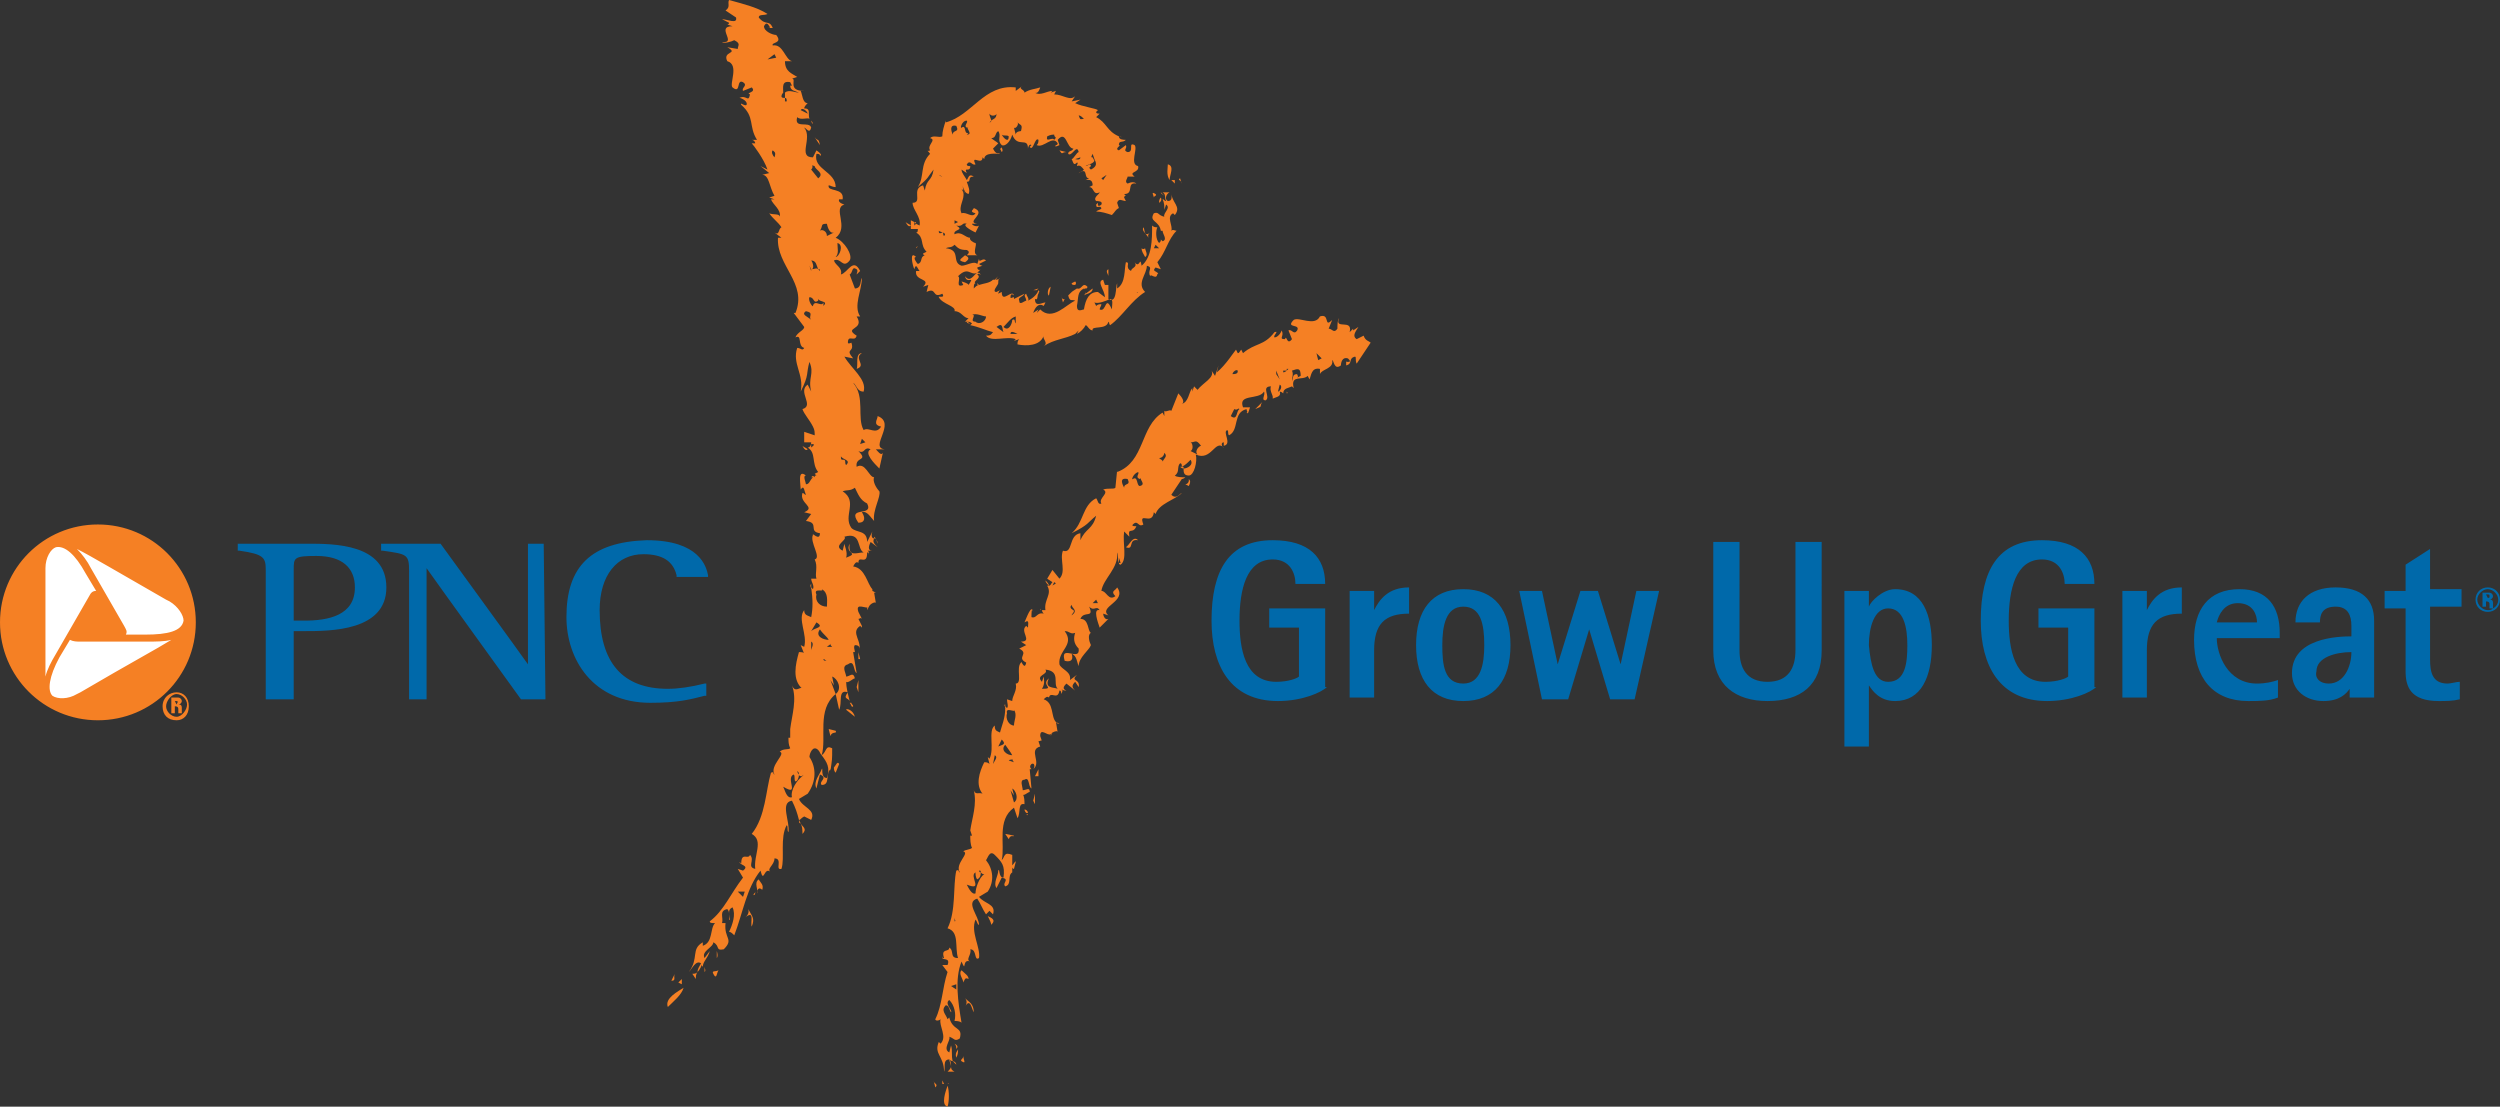 <?xml version="1.0" encoding="utf-8"?>
<!-- Generator: Adobe Illustrator 21.1.0, SVG Export Plug-In . SVG Version: 6.00 Build 0)  -->
<svg version="1.1" id="Grow_Up_Great" xmlns="http://www.w3.org/2000/svg" xmlns:xlink="http://www.w3.org/1999/xlink" x="0px"
	 y="0px" width="143px" height="63.3px" viewBox="0 0 143 63.3" style="enable-background:new 0 0 143 63.3;" xml:space="preserve">
<rect x="0" y="0" width="143" height="63.3" fill="#333333" stroke="none"/>
<style type="text/css">
	.st0{fill:#FFFFFF;}
	.st1{fill:#F58024;}
	.st2{fill:#0069AA;}
</style>
<path class="st0" d="M5.6,30.3c-2.9,0-5.3,2.4-5.3,5.3s2.4,5.3,5.3,5.3s5.3-2.4,5.3-5.3C10.9,32.6,8.5,30.3,5.6,30.3z"/>
<path class="st1" d="M43.2,51c0,0.1-0.1,0.1-0.1,0.2C43.2,51.2,43.2,51.1,43.2,51z M50.1,30.8l0.1,0.3
	C50.2,30.9,50.1,30.9,50.1,30.8z M50,30.7v0.1h0.1L50,30.7z M48.7,40.2C48.7,40.2,48.7,40.1,48.7,40.2
	C48.7,40.1,48.7,40.2,48.7,40.2L48.7,40.2z M48.8,40.4c0-0.1-0.1-0.1-0.1-0.2h-0.1C48.7,40.3,48.7,40.5,48.8,40.4z M47.3,44.5
	c-0.4,0-0.2-0.7-0.3-0.5c-0.1,0.3-0.5,0.7-0.3,1.1l0.2-0.8c0.5,0.2-0.1,0.4,0.1,0.6c0.5,0,0.2-0.6,0.5-0.9v0.1
	c0.1-0.7,0.1-0.6,0.1-1.3c-0.4-0.2-0.3,0.2-0.6,0.4C47.3,43.6,47.5,43.9,47.3,44.5z M49.1,39.6v-0.7L49,39.3L49.1,39.6z M47.7,43.9
	c0,0.1,0,0.2,0.1,0.3l0.2-0.5C47.9,43.5,47.8,43.8,47.7,43.9z M47.8,41.8l-0.4-0.1l0.1,0.4C47.6,41.8,47.9,42,47.8,41.8z M43.3,51.1
	c0-0.2,0.1-0.4,0.3-0.2c0.1-0.3-0.1-0.4-0.2-0.6C43.1,50.5,43.4,50.9,43.3,51.1z M47,43.2L47,43.2L47,43.2L47,43.2z M59.2,46v-0.6
	l-0.1,0.4L59.2,46z M49.6,34.9l0.1-0.2C49.6,34.7,49.6,34.8,49.6,34.9z M50,27.3L50,27.3C50,27.2,50,27.2,50,27.3z M58.5,16.7h-0.2
	H58.5L58.5,16.7z M59.3,16.6l0.1-0.1l-0.3,0.1H59.3z M57.6,16.7C57.6,16.6,57.6,16.6,57.6,16.7L57.6,16.7z M46.6,32.1L46.6,32.1
	h-0.2C46.5,32.1,46.6,32.1,46.6,32.1z M60.8,17.3l0.1-0.2c-0.2,0.1-0.2-0.3-0.2-0.2L60.8,17.3z M60.1,16.4c-0.2,0.1-0.2,0.5-0.1,0.5
	L60.1,16.4z M45.1,42.2L45.1,42.2c0-0.1,0-0.2,0-0.3V42.2z M46.4,33.7L46.4,33.7v-0.3C46.3,33.5,46.4,33.6,46.4,33.7z M39.8,56
	c0-0.1,0-0.3,0.1-0.4c-0.1,0.1-0.2,0.1-0.3,0.1L39.8,56z M45.8,47.1l-0.1-0.2C45.7,47,45.7,47.1,45.8,47.1z M40.1,55.1
	c-0.1,0.2-0.2,0.3-0.2,0.5C40,55.5,40.2,55.2,40.1,55.1z M42.3,49.3C42.3,49.3,42.3,49.2,42.3,49.3C42.3,49.2,42.3,49.3,42.3,49.3z
	 M45.8,47.1c0.1,0.2,0.1,0.4,0.1,0.6C46.2,47.4,45.9,47.3,45.8,47.1z M67.2,10.5v-0.2H67L67.2,10.5z M46.4,6.9c0,0,0,0.1,0.1,0.2
	C46.5,7,46.4,6.9,46.4,6.9z M46.9,8.3c-0.1-0.5-0.1-0.1-0.4-0.6L46.9,8.3z M42.6,52.5c0.6-0.5,0.3,0.3,0.4,0.5c0.2-0.5,0-0.6-0.2-1
	C42.9,52.3,42.6,52.5,42.6,52.5z M38.6,55.7l-0.2,0.4C38.7,56.1,38.5,55.9,38.6,55.7z M65.8,13.3c-0.4,0.3-0.3-0.2-0.4-0.3
	c-0.1,0.2,0.1,0.3,0.3,0.6C65.6,13.4,65.8,13.3,65.8,13.3z M39,56l-0.2,0.2l0.2,0.1V56z M66.6,11.2c0,0-0.1-0.1-0.2-0.2
	C66.4,11.1,66.5,11.1,66.6,11.2z M66.8,9.4c0,0.2-0.1,0.6,0.1,0.9C66.9,10,67.2,9.5,66.8,9.4z M66.1,11.1c-0.3-0.2-0.1,0.1-0.1,0.2
	C66,11.2,66.2,11.2,66.1,11.1z M60.6,8.6c0.2,0.3,0.1,0.1,0.4,0.1L60.6,8.6z M67.6,10.5l-0.1-0.3C67.3,10.3,67.6,10.3,67.6,10.5z
	 M66.4,11.3c-0.1,0.1-0.1,0.2-0.1,0.3C66.3,11.6,66.5,11.5,66.4,11.3z M66.2,15.6v0.1C66.3,15.6,66.2,15.6,66.2,15.6z M65.5,14.2
	c0,0-0.1,0.1-0.2,0c0,0.2,0.1,0.3,0.2,0.5C65.7,14.6,65.5,14.3,65.5,14.2z M40.6,55.2c0.1-0.1,0.2-0.2,0.3-0.3
	C40.8,55,40.7,55.1,40.6,55.2z M5.6,30C2.5,30,0,32.5,0,35.6s2.5,5.6,5.6,5.6s5.6-2.5,5.6-5.6S8.7,30,5.6,30z M2.6,32.5
	c0-0.6,0.3-1.1,0.6-1.2c0.5-0.1,1.1,0.4,1.7,1.5l0.6,1c-0.2,0-0.3,0.1-0.4,0.3l-1.9,3.3c-0.3,0.5-0.5,0.9-0.6,1.3
	C2.6,38.7,2.6,32.5,2.6,32.5z M4.6,39.6l-0.2,0.1C3.9,40,3.3,40,3,39.8c-0.3-0.3-0.2-1.1,0.4-2.2l0.6-1c0.2,0.1,0.4,0.1,0.6,0.1h3.8
	c0.5,0,1,0,1.4-0.1C9,37.1,7.5,37.9,4.6,39.6z M10.5,35.5c-0.1,0.6-0.9,0.8-2.2,0.8H7.2c0.1-0.2,0-0.3-0.1-0.5l-1.9-3.3
	c-0.2-0.4-0.5-0.8-0.8-1.1c0.8,0.4,2.3,1.3,5.1,2.9l0.2,0.1C10.2,34.7,10.5,35.2,10.5,35.5z M38.2,57.6c0.3-0.3,0.8-0.7,0.9-1.1
	C38.8,56.7,38,57.1,38.2,57.6z M40.3,55.6c0.1-0.1,0-0.2,0-0.3V55.6z M41,54.8c0,0,0.1-0.1,0-0.4V54.8z M10.4,40.1
	c0-0.1-0.1-0.2-0.2-0.2H9.8v0.9H10v-0.4c0.2,0,0.2,0.1,0.2,0.2c0,0.1,0,0.1,0,0.2h0.2c0,0,0-0.2,0-0.3c0-0.2-0.1-0.2-0.2-0.2
	C10.3,40.3,10.4,40.2,10.4,40.1z M10.1,40.3L10.1,40.3L10,40.1C10.2,40.1,10.2,40.1,10.1,40.3C10.2,40.3,10.2,40.3,10.1,40.3z
	 M40.8,55.7c0.2,0.4,0.2-0.1,0.3-0.2C40.9,55.6,40.7,55.5,40.8,55.7z M57.2,8.5l0.1,0.2c0.1-0.1,0-0.2,0-0.3
	C57.3,8.4,57.3,8.5,57.2,8.5C57.3,8.6,57.2,8.5,57.2,8.5z M10.1,39.6c-0.4,0-0.8,0.3-0.8,0.8s0.3,0.8,0.8,0.8c0.4,0,0.7-0.3,0.7-0.8
	S10.5,39.6,10.1,39.6z M10.1,41c-0.3,0-0.6-0.3-0.6-0.6s0.3-0.7,0.6-0.7s0.6,0.3,0.6,0.6S10.4,41,10.1,41z M57.7,48
	c0.1-0.3,0.3-0.1,0.3-0.2l-0.5-0.1L57.7,48z M66.3,13.3c0,0,0,0.1,0.1,0.2C66.3,13.4,66.3,13.3,66.3,13.3z M78,19.2l-0.4,0.2
	c-0.3-0.2,0-0.5,0.1-0.7l-0.3,0.2v-0.1L77.2,19c0.2-0.8-0.9-0.1-0.6-0.8c-0.1,0.1-0.1,0.4-0.1,0.6c-0.2,0.3-0.3,0-0.5,0l0.2-0.5
	c-0.5,0.5-0.1-0.4-0.7-0.2c-0.3,0.6-1.2,0-1.5,0.2c-0.5,0.5,0.4,0.2,0.2,0.6c-0.2,0.3-0.3-0.1-0.5,0l0.2,0.5c-0.3,0.4-0.3-0.3-0.4,0
	c-0.4,0,0-0.2-0.2-0.5c0,0.1-0.2,0.4-0.4,0.4c-0.1-0.1,0.3-0.4,0-0.3c-0.6,0.8-1.1,0.6-1.8,1.2L71,20c-0.1,0.1-0.1,0.2-0.2,0.2
	L70.7,20c-0.1,0.1-0.6,0.9-1.1,1.3l0.1-0.4l-0.2,0.6l-0.2-0.3c0.2,0.4-0.5,0.7-0.8,1.1l-0.2-0.2l-0.1,0.3v-0.2
	C68,22.4,68,23,67.6,23.1c0.2-0.1,0-0.4-0.2-0.6l-0.4,1c-0.1-0.1-0.3,0.1-0.4,0v0.3l-0.1-0.2c-1.3,0.8-1,2.8-2.6,3.4v-0.1l-0.1,1
	c-0.1,0.1-0.4,0-0.7,0.1c0.4,0.2-0.3,0.5-0.1,0.8c-0.2,0.1-0.2-0.2-0.3-0.3c-0.8,0.4-0.7,1.4-1.4,2c1-0.5,0.9-0.6,1.4-1
	c-0.2,0.8-0.6,0.7-0.9,1.4v-0.4c-0.7,0.1-0.4,1.2-1,1c-0.2,0.5,0.2,1.2-0.2,1.6l-0.4-0.5l-0.3,0.5l0.3,0.2c-0.1,0.1-0.1,0.2-0.2,0.2
	c0-0.1-0.1-0.2-0.2-0.3c0,0.1,0.1,0.2,0.2,0.3h-0.1c0.3,0.5-0.2,0.8-0.1,1.4h-0.2c0,0.1,0.1,0.2,0.1,0.2c-0.4-0.1-0.4,0.3-0.7,0.2
	c0-0.2,0-0.6,0.1-0.3c-0.1-0.5-0.4,0.4-0.5,0.6c0.3-0.2,0.2,0.1,0.2,0.3c0,0,0,0-0.1-0.1c-0.4,0.3,0.4,0.9-0.3,0.9l0.3,0.2l-0.4,0.2
	c0.6,0.3-0.2,0.5,0.4,0.8c-0.1,0.5-0.3-0.2-0.3,0c-0.3,0.3,0.1,1.2-0.3,1.2c0.1,0.4-0.2,0.7-0.2,1L57.6,40c0,0.2,0.1,0.4,0,0.5
	l-0.1-0.1v-0.1c-0.1,0,0,0.1,0,0.2c0,0.6-0.2,1-0.3,1.4c-0.2-0.1-0.3-0.1-0.3-0.4c-0.4,0.3,0,1.3-0.3,1.9l-0.1-0.1l0.1,0.4
	c-0.1-0.1-0.2-0.1-0.3-0.1c-0.3,0.6-0.5,1.3-0.1,1.8c-0.2-0.1-0.4,0.1-0.5-0.2c0.2,0.8-0.1,1.6-0.2,2.3l0.1,0.3h-0.1
	c0,0.2,0,0.5,0.1,0.7c-0.1,0.1-0.4,0.1-0.5,0.2c0.4,0.1-0.5,0.7-0.2,1.2c-0.1,0,0-0.2-0.2-0.1c-0.2,0.9,0,2.3-0.5,3.3
	c0.7,0.2,0.4,1.1,0.6,1.7c-0.5,0-0.2-0.4-0.5-0.6c0,0.3-0.5,0-0.3,0.6c-0.1,0-0.1,0-0.1-0.1c-0.1,0.3,0.5,0,0.3,0.5h-0.3l0.3,0.4
	c-0.3,0.9-0.3,1.9-0.7,2.7c0,0.1,0.2,0.1,0.3,0c-0.1,0.4,0.4,1,0,1.4l-0.1-0.1c-0.3,0.7,0.3,0.8,0.3,1.7c0.1-0.2-0.1-0.7,0.3-0.7
	c0,0,0.1,0.1,0.2,0.1c-0.1-0.3,0-0.6-0.1-0.9l-0.1,0.4c-0.4-0.2,0.1-0.7,0-0.9c0.3,0.1,0.3,0.3,0.6,0.1c0.2-0.7-0.4-0.4-0.6-1.2
	l-0.1,0.1c-0.1-0.3-0.4-0.5-0.1-0.8c0.2,0,0.2,0.3,0.3,0.4c0.1-0.1-0.4-0.5-0.1-0.7c0.3,0.3,0.4,0.8,0.3,1.2c0.1,0,0.3,0,0.4,0.1
	c-0.2-1.2-0.4-2.5,0-3.5c0.3,0.7,0-0.2,0.5,0c-0.3-0.1,0.1-0.4,0-0.7c0.4,0,0.2,0.7,0.5,0.5c0.1-0.6-0.5-1.5-0.2-2.2
	c0.1,0.1,0.1,0.3,0.2,0.3c0-0.5-0.8-1.3-0.1-1.5c0.2,0.3,0.3,0.6,0.5,0.9c0,0,0.1-0.1,0.2-0.2l0.2,0.2c0.2-0.6-0.5-0.6-0.8-1
	l0.5-0.3c0.4-0.6,0.3-1.3-0.1-1.8c0.1-0.1,0.2-0.6,0.5-0.3c0.4,0.4,0.6,0.6,0.5,1.3c-0.3,0-0.2-0.6-0.3-0.4c0,0.3-0.3,0.7-0.1,1
	l0.3-0.6c0.5,0.1,0,0.3,0.2,0.5c0.4-0.1,0.1-0.6,0.4-0.8V50c0-0.2,0-0.3,0-0.4c0,0,0,0.1,0.1,0.1l0.1-0.4c0-0.1-0.1,0.1-0.2,0.2
	c0-0.1,0-0.3,0-0.6c-0.5-0.2-0.4,0.1-0.6,0.3c0.2-0.9-0.3-2.3,0.7-3l0.2,0.6c0.2-0.3,0-0.9,0.4-0.8c0-0.2,0-0.4-0.1-0.6
	c0,0.2,0.3-0.1,0.4-0.1c0-0.3-0.2-0.1-0.4-0.1c0-0.2-0.2-0.6,0.1-0.6c0.3-0.2,0.2,0.4,0.4,0.5L58.9,44H59c-0.1-0.1-0.1-0.2,0-0.3
	c0.2-0.1,0.2,0.2,0.1,0.3c0.5-0.4-0.3-1.1,0.4-1.3l-0.1-0.3c0.1,0,0.2-0.1,0.2,0l-0.1-0.3c0-0.5,0.4,0,0.6-0.1c0,0,0,0,0.1-0.1
	c-0.1,0.1-0.1,0.2-0.1,0.2l0.1-0.2c0.2-0.1,0.3-0.1,0.3,0l-0.1-0.6c-0.3-0.3-0.1-1.1-0.7-1.3c0.1-0.1,0.2-0.2,0.3-0.1
	c0.1-0.4,0.5,0.2,0.6-0.4c0.1,0,0.1,0.1,0.1,0.2c0.1-0.2,0.1-0.2,0-0.3c0.1,0.1,0.2,0.1,0.3,0.1c-0.3-0.1-0.1-0.3,0-0.4l0.5,0.4
	c-0.2-0.2-0.2-0.3,0-0.5l0.2,0.3c0.1-0.5-0.5-0.3-0.1-0.7l-0.4,0.3c0.1-0.5-0.5-0.6-0.6-0.9c-0.1-0.8,0.9-1.1,0.3-1.9
	c0.3,0,0.3,0.2,0.6,0.1c-0.1,0.3-0.1,0.6,0.2,0.9c0.1,0.8-1.1-0.3-0.8,0.7c0.4,0.1,0.5-0.1,0.4-0.4c0.3,0.1,0.3,0.5,0.4,0.7
	c0-0.5,0.6-0.9,0.7-1.2c-0.1-0.2-0.2-0.6,0-0.7c-0.2-0.1-0.1-0.8-0.6-0.8c0.2-0.5,0.8,0,0.5-0.7c0.3,0.3,0.4-0.1,0.6,0.2
	c-0.4-0.1-0.1,0.7,0,1l0.5-0.5c-0.2,0.1-0.3-0.2-0.3-0.3l0.3,0.1c-0.6-0.5,1.1-0.8,0.5-1.6c-0.1,0.2-0.4,0.2-0.1,0.5
	c-0.4,0.3-0.5-0.3-0.8-0.3c0.1-0.7,1-1.3,0.9-2.2c0.1,0.2,0,0.4,0.1,0.6v-0.3l0.1,0.3H64c0,0,0,0.1,0.1,0.1c0.4-0.3,0.1-1.2,0.2-1.9
	l0.3,0.3c-0.1-0.6,0.2-0.1,0.4-0.6c-0.1,0-0.3,0-0.2-0.1c0.3-0.3,0.3,0.2,0.6,0c-0.3-0.8,0.5,0.1,0.6-0.7l0.1,0.1
	c0.2-0.6,1.1-0.8,1.5-1.2c-0.1,0-0.3,0.4-0.6,0.1l0.6-0.9c0,0,0.1,0,0.2-0.1c-0.2,0-0.5,0-0.6-0.1c0.3-0.2,0.1-0.5,0.3-0.7
	c0.1,0,0.1,0.1,0.1,0.2c0.2-0.1,0.3-0.2,0.5-0.4c0.2,0.3-0.2,0.5-0.4,0.5c0,0.2,0,0.4,0.3,0.4s0.5-0.8,0.4-1.2
	c0.9,0.4,1.1-0.9,1.6-0.4c-0.1,0-0.2-0.3,0-0.3v0.2c0.5-0.1-0.1-0.8,0.2-0.9c0.1,0.1,0,0.2,0.1,0.3c0.6-0.3,0.2-1.3,1-1.5
	c0,0.1,0.1,0.2,0,0.2c0.1,0.1,0.1,0,0.2-0.3h-0.4c-0.3-0.8,0.9-0.4,1.2-0.9c0.1,0.2-0.2,0.5,0.1,0.5c0.3-0.2-0.3-0.8,0.3-0.8
	c-0.1,0.2,0.1,0.5,0.1,0.6c0,0,0,0,0,0.1c0.2-0.1,0.5-0.1,0.4-0.4c0,0,0.1,0,0.2,0.1c0-0.3,0.3-0.3,0.5-0.4l0.1,0.1
	c-0.2-0.8,0.5-0.4,0.8-0.7l0.1,0.2c0.1-0.2,0.1-0.7,0.6-0.6v0.3c0.1-0.3,0.8-0.3,0.7-0.8c0.1,0,0.1,0.6,0.5,0.3
	c0-0.2,0.1-0.5,0.4-0.4c0.1,0.1,0.2,0.2,0,0.2c-0.1,0-0.1,0-0.1-0.1v0.3c0.4-0.1,0.1-0.4,0.5-0.5c0.1,0,0,0.2,0.1,0.4l0.8-1.2
	C78.3,19.5,78.1,19.5,78,19.2z M54.6,52.7v-0.2C54.6,52.6,54.7,52.7,54.6,52.7z M54.7,56.6l-0.3-0.2l0.3-0.1V56.6z M56.3,50
	c-0.3,0.2-0.5,0.8-0.5,1.1c-0.2,0.1-0.4-0.3-0.5-0.5c1,0.4,0.1-0.5,0.5-0.7c0,0.1,0,0.3,0.1,0.4c0.2-0.1,0.2-0.3,0.2-0.4
	c-0.1,0-0.1-0.1-0.1-0.1c0.1,0,0.1,0,0.1,0.1C56.2,50,56.2,50,56.3,50C56.3,50,56.3,49.9,56.3,50C56.4,50,56.4,50,56.3,50z M58,40.6
	c0.2,0.3,0,0.6,0,0.9c-0.3,0-0.5-0.4-0.4-0.7C57.5,40.4,58.1,40.8,58,40.6z M56.8,43.7l0.1-0.5C57.1,43.3,56.9,43.5,56.8,43.7z
	 M57.1,42.7l0.2-0.4C57.6,42.6,57.3,42.6,57.1,42.7z M57.5,42.6c0.2,0.3,0.3,0.4,0.4,0.6C57.6,43.2,57.2,42.9,57.5,42.6z M57.9,43.4
	c0,0.1,0.1,0.2,0.1,0.2l-0.3-0.1C57.8,43.4,57.9,43.5,57.9,43.4z M58,45.9l-0.2-0.7l0.2,0.3l-0.1-0.4C58.1,45.2,58.3,45.7,58,45.9z
	 M60.3,33.3c0.2,0.1,0,0.1-0.1,0.2L60.3,33.3z M60,38.8c-0.5,0.4,0.4,0.6-0.4,0.6c0.2-0.3,0.1-0.6,0.1-0.7L59.6,39
	c-0.4-0.4,0.4-0.4,0.2-0.7c0.9,0.1,0.4,0.8,0.7,1.1C60.3,39.3,59.7,39.4,60,38.8z M61.3,35.2c0-0.1,0.2-0.2,0.1-0.3
	c-0.2-0.1-0.2-0.2-0.1-0.3C61.3,34.8,61.7,34.9,61.3,35.2z M62.5,34.5l0.2-0.2l0.1,0.2H62.5z M64.3,27.9c-0.1-0.2-0.3-0.6,0.2-0.5
	C64.7,27.8,64.3,27.6,64.3,27.9z M65.2,27.8L65.2,27.8c-0.2,0-0.1-0.6-0.4-0.4c-0.1,0.1,0-0.3,0.3-0.4c0.1,0.1-0.2,0.3,0.1,0.4
	l0.1-0.1C65.1,27.4,65.6,27.7,65.2,27.8z M65.8,25L65.8,25l0.1-0.3L65.8,25z M66.5,26.4c0-0.1-0.1-0.1-0.2-0.2
	c0.2,0,0.3-0.2,0.3-0.3C66.8,26.1,66.6,26.2,66.5,26.4z M68.5,26l-0.4-0.2c0.2-0.1,0.1-0.5,0-0.5c0.3,0,0.3-0.2,0.6,0.2
	C68.6,25.5,68.3,25.8,68.5,26z M70.8,21.2c0,0.1,0,0.2-0.3,0.2C70.5,21.3,70.7,21.1,70.8,21.2z M70.4,23.8l0.2-0.4
	c0.2,0.1,0.2-0.1,0.3,0C70.7,23.5,70.8,24.1,70.4,23.8z M73,21.2l0.2,0.5L73,21.4V21.2z M73.1,22.4l0.1-0.4
	C73.4,22.1,73.2,22.4,73.1,22.4z M73.6,21.2c0,0-0.1,0.1-0.2,0.1v-0.1C73.5,21.2,73.5,21.2,73.6,21.2v-0.1h0.1L73.6,21.2z
	 M74.2,21.6c0.1-0.1,0-0.1,0-0.2c-0.3,0-0.2,0.2-0.3,0.4c0-0.2,0.1-0.4,0-0.6c0.3-0.1,0.5-0.2,0.5,0.3L74.2,21.6z M75.4,20.6
	l-0.1-0.4l0.3,0.3L75.4,20.6z M48.4,40.6l0.5,0.4C48.8,40.6,48.4,40.5,48.4,40.6z M55.2,14.6C55.3,14.6,55.3,14.6,55.2,14.6
	C55.3,14.6,55.2,14.6,55.2,14.6L55.2,14.6z M55.2,15c0.3-0.2,0.2-0.3,0-0.4C55,14.8,54.7,14.9,55.2,15z M57.1,8.2L57.1,8.2L57.1,8.2
	L57.1,8.2z M55.2,11L55.2,11C55.1,10.9,55.1,11,55.2,11L55.2,11z M59.7,17.5L59.7,17.5l-0.2,0.2L59.7,17.5z M66.2,15.5L66.2,15.5
	C66.2,15.6,66.2,15.6,66.2,15.5C66.2,15.6,66.2,15.5,66.2,15.5z M52.3,12.7L52.3,12.7l0.1,0.1C52.4,12.7,52.4,12.7,52.3,12.7z
	 M64,7.8C64.1,7.8,64.1,7.8,64,7.8C64.3,7.9,64.1,7.8,64,7.8z M61.3,9.1L61.3,9.1C61.2,9.1,61.3,9.1,61.3,9.1z M52.1,12.9
	c-0.1-0.1-0.2-0.1-0.3-0.2C51.9,12.9,52,13,52.1,12.9z M54.6,61.3c-0.2-0.1-0.2-0.2-0.2-0.3c0,0.1-0.1,0.2-0.2,0.3H54.6z M61.5,16.3
	c0,0,0.1-0.1,0-0.2l-0.2,0.1C61.3,16.3,61.4,16.3,61.5,16.3z M61.9,9.8c-0.1,0-0.1,0.1-0.2,0.1L61.9,9.8z M58.7,46
	C58.6,46,58.6,46,58.7,46c-0.1,0.1-0.1,0.1-0.1,0.2C58.6,46.1,58.6,46.1,58.7,46z M73.6,22.5c0.1,0,0-0.1,0-0.1V22.5z M72.2,23
	l-0.4,0.4C72.3,23.2,72,23.3,72.2,23z M54.3,60.6c0,0.1,0.1,0.3,0.1,0.4C54.4,60.9,54.4,60.7,54.3,60.6z M64.4,31.3
	c0.5,0.2,0.1-0.5,0.7-0.4C64.8,30.6,64.6,31.2,64.4,31.3z M59.4,44.4V44l-0.2,0.4H59.4z M67.8,27.3c0.1,0,0.1,0,0.2,0.1
	C67.9,27.3,67.9,27.3,67.8,27.3z M67.5,26.7c0,0,0.1,0.1,0.2,0.1v-0.1C67.6,26.7,67.5,26.7,67.5,26.7z M54.5,60.7
	c0,0,0.1,0.1,0.2,0.2C54.7,60.8,54.6,60.7,54.5,60.7z M49.3,20.2c-0.4,0-0.2,0.7-0.3,0.9C49.6,20.9,48.8,20.5,49.3,20.2z M67.8,27.7
	l0.2,0.1c0.1-0.2,0.1-0.3,0-0.4c0,0,0,0,0,0.1C68,27.6,67.9,27.7,67.8,27.7z M60.4,41.3c0.1,0.1,0.1,0.1,0.2,0.1L60.4,41.3z
	 M64,32.2L64,32.2L64,32.2L64,32.2z M62.8,11.6L62.8,11.6L62.8,11.6z M53.9,61.8V62H54L53.9,61.8z M54.2,62L54.2,62
	C54.3,62,54.3,61.9,54.2,62z M53.5,62.2c0.2-0.2-0.1-0.2-0.1-0.4L53.5,62.2z M46.2,25.7c-0.1-0.1-0.2-0.1-0.3-0.2
	C46,25.7,46.1,25.8,46.2,25.7z M54.6,59.7c0.1,0.1,0.1,0.2,0.1,0.3C54.8,59.9,54.8,59.8,54.6,59.7z M54.7,60.5
	c0.1-0.2,0.1-0.3,0.1-0.5C54.8,60.1,54.6,60.2,54.7,60.5z M63.4,15.8L63.4,15.8C63.5,15.9,63.5,15.9,63.4,15.8z M55,60.7
	c0.3,0.2,0.1-0.1,0.1-0.3C55.1,60.6,54.9,60.6,55,60.7z M63.4,15.8v-0.4C63.2,15.5,63.4,15.7,63.4,15.8z M62.1,16.7
	c0,0.1-0.1,0.2-0.1,0.2c0.1-0.1,0.5-0.1,0.5-0.4l-0.4,0.3V16.7z M54.5,17.7L54.5,17.7L54.5,17.7L54.5,17.7z M53.9,16.8
	c0.2,0.3-0.3,0.1-0.2,0.2c0.2,0.4,1,0.5,0.9,0.8c0.4,0,0.5,0.4,0.8,0.4l-0.2,0.2h0.1c0,0.1,0.1,0.1,0.2,0.1l-0.2-0.1
	c0.1,0,0.2,0,0.3,0.1l-0.1,0.1c0.5,0.1,0.9,0.3,1.3,0.4c-0.1,0.1-0.1,0.2-0.4,0.2c0.3,0.4,1.2,0,1.7,0.2L58,19.5l0.3-0.1
	c-0.1,0.1-0.1,0.2-0.1,0.3c0.5,0.1,1.3,0.1,1.5-0.5c-0.1,0.2,0.3,0.4,0,0.6c0.6-0.4,1.2-0.4,1.8-0.7l0.2-0.2l-0.1,0.2
	c0.2-0.1,0.4-0.3,0.5-0.5c0.1,0,0.2,0.3,0.4,0.3c-0.1-0.3,0.8,0,0.9-0.5c0.1,0.1,0,0.1,0.1,0.2c0.7-0.5,1.2-1.4,2-1.9
	c-0.5-0.5,0.1-1,0.1-1.5c0.4,0.1,0,0.3,0.2,0.6c0-0.2,0.4,0.3,0.4-0.2c-0.1-0.1-0.3-0.1-0.1-0.3l0.3,0.1L66.2,15
	c0.5-0.6,0.6-1.3,1.1-1.8c-0.1,0-0.2-0.1-0.3,0c0.1-0.3-0.3-0.8,0.1-1l0.1,0.1c0.4-0.5-0.2-0.7-0.2-1.3c0,0.2,0.1,0.5-0.2,0.5
	c-0.2-0.1-0.1-0.4,0.1-0.5h-0.4c0.2,0.1,0.1,0.3,0.2,0.5c-0.1,0-0.1-0.1-0.2-0.1c0.1,0.2,0.1,0.4,0.1,0.6l0.1-0.3
	c0.3,0.2-0.2,0.5-0.1,0.7c-0.4-0.1-0.3-0.3-0.6-0.2c-0.3,0.5,0.3,0.4,0.4,1h0.1c0,0.2,0.3,0.5,0,0.6l-0.1-0.1c0,0.1,0,0.1-0.1,0.2
	c-0.2-0.2-0.2-0.7-0.1-0.9c-0.1,0-0.2,0-0.3-0.1c0,0.8,0,1.8-0.6,2.3c-0.1-0.6-0.1,0.2-0.4-0.2c0.2,0.3-0.2,0.3-0.2,0.5
	c-0.4-0.2,0-0.5-0.3-0.5c-0.1,0.4,0,1.2-0.5,1.5v-0.3c-0.1,0.2,0,1.2-0.5,0.9v-0.8c0,0-0.1,0-0.2,0L63.1,16c-0.4,0.1,0.1,0.6,0.1,1
	l-0.4-0.3c-0.5,0-0.7,0.4-0.8,1c-0.1,0-0.4,0.2-0.4-0.2c0.1-0.5,0-0.8,0.4-1c0,0,0,0,0,0.1c0-0.2,0.2,0,0.2-0.2
	c-0.3-0.3-0.3,0.2-0.6,0.1c-0.3,0.2-0.2,0.1-0.5,0.4c0.1,0.4,0.2,0.2,0.4,0.3c-0.5,0.2-1.3,1.2-2,0.5l0,0l-0.2,0.2l0.1-0.2l-0.3,0.2
	c0.1-0.3,0.3-0.6,0.6-0.4l0.1-0.2c-0.2,0-0.6,0.3-0.6-0.2c0.2,0.1,0.1-0.2,0.2-0.3c0-0.1,0.1-0.1,0-0.2c-0.1,0.3-0.4,0.5-0.6,0.6
	c0.1-0.1-0.1-0.3-0.1-0.4c-0.2,0.1,0,0.2,0,0.4c-0.1,0-0.4,0.3-0.4,0c-0.1-0.2,0.2-0.2,0.3-0.4c-0.2,0.1-0.4,0.2-0.6,0.3V17
	c-0.1,0-0.2,0.1-0.2,0c0-0.2,0.1-0.2,0.2-0.1c-0.1-0.4-0.7,0.5-0.7-0.2l-0.2,0.1c0-0.1,0.1-0.2,0.1-0.2L57,16.7
	c-0.3,0,0.1-0.4,0.1-0.5s0-0.3,0.1-0.3C57.1,16,57,16,56.9,16c0.1,0,0.1-0.1,0.2-0.2L56.9,16h-0.1c-0.2,0.2-0.5,0.2-0.8,0.3
	l-0.1-0.1c0,0.1,0,0.1,0.1,0.1c-0.1,0-0.2,0.1-0.3,0.2c0-0.1,0-0.3,0.1-0.3c-0.2-0.1,0.4-0.3,0.1-0.5c0.1-0.1,0.1,0,0.2,0
	c-0.1-0.1-0.1-0.1-0.2-0.1c-0.2,0.1-0.4,0.6-0.7,0.2c0.1,0.5,0.6-0.1,0.2,0.5c0-0.1-0.4-0.2-0.4-0.2l0.1,0.2
	c-0.5,0.2-0.1-0.4-0.3-0.5c0.6-0.6,0.7,0,1.1-0.2c0.1-0.1,0.1-0.1,0.2-0.2c-0.1,0.1-0.2,0-0.2-0.1l0.3-0.1c-0.1,0-0.2-0.1-0.2-0.1
	l0.4-0.2c-0.2-0.2-0.4,0.2-0.4-0.1l-0.1,0.3c-0.2-0.2-0.6,0.1-0.9,0.1c-0.6-0.2,0-0.9-0.9-1c0.2-0.1,0.3,0,0.5-0.2
	c0.2,0.2,0.3,0.3,0.7,0.3c0.2,0.1,0.1,0.2,0,0.3c0.2,0,0.4,0,0.6,0c-0.3-0.1,0-0.6-0.1-0.7c-0.1,0-0.4-0.2-0.3-0.3
	c-0.3,0-0.5-0.4-0.9-0.2c-0.1-0.3,0.6-0.2,0.1-0.5c0.4,0.1,0.3-0.2,0.6-0.1c-0.3,0.1,0.3,0.4,0.5,0.5l0.2-0.4
	c-0.1,0.1-0.4,0-0.4-0.1h0.3c-0.7-0.1,0.6-0.6-0.2-0.9c0,0.1-0.3,0.2,0.1,0.3c-0.2,0.3-0.5-0.1-0.8,0c-0.2-0.4,0.2-0.8,0.1-1.2l0,0
	L55,10.8l0.1,0.1c0-0.1,0-0.2-0.1-0.3c0.2,0.2,0.1,0.4,0.4,0.5c0.1-0.2,0-0.4-0.1-0.7c0.3,0,0-0.3,0.4-0.3c-0.3-0.2-0.3,0.1-0.4,0.2
	C55.2,10.1,55,9.9,55,9.7l0.3,0.2c-0.2-0.4,0.2,0,0.2-0.4c-0.1,0-0.2,0-0.2-0.1c0.2-0.3,0.3,0.1,0.5,0c-0.3-0.6,0.4,0.1,0.4-0.4
	l0.1,0.1c0-0.4,0.7-0.3,0.9-0.3c-0.1-0.1-0.2,0.1-0.4-0.3l0.3-0.3C57,8.1,56.8,8,56.7,7.9c0.3,0,0.2-0.3,0.4-0.4
	C57.3,7.8,57,8,57.3,8.3c0.2,0.1,0.5-0.2,0.6-0.6c0.3,0.8,0.9,0.1,0.9,0.8c0-0.1,0.1-0.3,0.2-0.2l-0.1,0.1c0.2,0.3,0.3-0.6,0.5-0.4
	c0,0.1,0,0.2-0.1,0.3c0.4,0.2,0.9-0.6,1.2-0.1c0,0.1-0.1,0.1-0.1,0.1c-0.1,0.1,0,0.1,0.2,0L60.5,8C61,7.4,61,8.5,61.4,8.5
	c-0.1,0.2-0.3,0.1-0.3,0.3c0.2,0.2,0.5-0.6,0.6-0.1c-0.1,0-0.3,0.4-0.4,0.4c0.1,0.2,0.1,0.4,0.3,0.2c0.1,0,0,0.1,0,0.2
	c0.2-0.1,0.3,0.1,0.4,0.2l-0.1,0.1c0.3-0.1,0.1,0.4,0.4,0.4l-0.2,0.1c0.1,0,0.4-0.1,0.4,0.3l-0.2,0.1c0.3,0,0.2,0.5,0.6,0.3
	c0,0.1-0.4,0.3-0.2,0.5c0.1,0,0.4,0,0.3,0.2c-0.1,0.1-0.2,0.1-0.2,0c0,0,0,0,0-0.1l-0.1,0.1c0,0.3,0.2,0,0.3,0.2
	c0,0.1-0.2,0.1-0.3,0.2c0.3,0,0.6,0.1,0.9,0.2c0.2-0.2,0.2-0.3,0.4-0.4l-0.1-0.3c0.1-0.3,0.3-0.1,0.5-0.1l-0.1-0.2
	c0-0.1,0.1-0.1,0.1-0.1l-0.1-0.1c0.6,0,0.1-0.7,0.7-0.6c-0.1-0.1-0.3-0.1-0.5,0c-0.2-0.1,0-0.3,0-0.4h0.4c-0.4-0.3,0.3-0.2,0.2-0.6
	c-0.5-0.1,0-1-0.2-1.2c-0.4-0.2,0,0.4-0.4,0.4c-0.3-0.1,0-0.2-0.1-0.4L64,8.6c-0.3-0.1,0.2-0.3,0-0.3C64,8,64.2,8.2,64.4,8
	C64.3,8,64,8,64,7.8l0,0c-0.7-0.3-0.7-0.8-1.3-1.1l0.2-0.2c-0.1,0-0.2,0-0.2-0.1l0.1-0.1c-0.1-0.1-0.9-0.2-1.3-0.4l0.3-0.2l-0.5,0.1
	l0.2-0.3c-0.3,0.3-0.7-0.1-1.2-0.1l0.1-0.2l-0.3,0.1l0.1-0.1c-0.3,0-0.7,0.3-1,0.1C59.4,5.4,59.5,5,59.5,5c-0.3,0.1-0.6,0.1-0.9,0.3
	c0-0.2-0.4-0.2-0.1-0.4l-0.4,0.3V5c-1.8-0.2-2.5,1.6-4,2V6.9c-0.1,0.3-0.2,0.6-0.2,0.9c-0.2,0.1-0.5-0.1-0.7,0.1
	c0.4,0.1-0.2,0.4,0,0.7c-0.2,0.1-0.2-0.1,0,0.2c-0.6,0.6-0.3,1.3-0.7,1.9c0.7-0.6,0.5-0.5,0.9-1c-0.1,0.7-0.4,0.5-0.5,1.2l-0.1-0.3
	c-0.7,0.2,0,1-0.6,1c0,0.4,0.5,0.8,0.4,1.3l-0.2-0.1l-0.1,0.1v-0.2l-0.2-0.1v0.3v0.2h0.4c0,0.1,0,0.2-0.1,0.2
	c0.5,0.3,0.2,0.7,0.6,1.1l-0.2,0.1c0,0.1,0.1,0.1,0.1,0.1c-0.3,0.1-0.1,0.4-0.4,0.5c-0.1-0.1-0.3-0.4-0.1-0.4
	c-0.4-0.4-0.2,0.5-0.1,0.7c0.1-0.4,0.2,0,0.3,0.1c-0.1,0-0.1,0-0.2,0c-0.1,0.6,0.9,0.4,0.4,0.9l0.3-0.1L53,16.7
	C53.6,16.4,53.3,17.1,53.9,16.8z M66.1,14l0.2,0.2H66L66.1,14z M65.1,16.7L65.1,16.7C65,16.8,65,16.7,65.1,16.7z M63.5,17.1
	c0.2,0,0.1,0.4,0.1,0.6c-0.4-0.9-0.3,0.2-0.7,0c0-0.1,0.1-0.2,0.1-0.3c-0.1,0-0.2,0-0.3,0.1l-0.1-0.2C62.8,17.4,63.3,17.2,63.5,17.1
	z M57.8,19.1c0-0.2,0.2-0.1,0.4,0H57.8z M58.1,18.1v0.4c-0.1-0.1,0-0.3-0.2-0.2c0,0.2-0.2,0.7-0.5,0.4
	C57.7,18.4,57.8,18.2,58.1,18.1z M57.4,19L57.4,19C57.4,19.1,57.4,19.1,57.4,19L57,18.7C57.4,18.4,57.3,18.8,57.4,19z M56.4,18.1
	c0,0.3-0.4,0.5-0.6,0.3c-0.4,0,0.1-0.4-0.2-0.4C55.9,17.9,56.2,18.1,56.4,18.1z M63.3,10l-0.2,0.3L63,10.2L63.3,10z M63,9.7
	C62.9,9.8,62.9,9.8,63,9.7C62.9,9.8,62.9,9.8,63,9.7C62.9,9.7,62.9,9.7,63,9.7z M61.5,9.1L61.8,9C61.8,9.2,61.5,9.1,61.5,9.1z
	 M62.5,8.8c0,0.1,0,0.1,0,0.2V8.8l0.1,0.3c0.1,0.2,0.2,0.4-0.2,0.6l-0.1-0.1c0,0,0,0,0.1-0.1c0-0.2-0.2,0-0.3,0
	c0.1-0.1,0.4-0.1,0.5-0.3L62.5,9C62.4,9,62.4,9,62.5,8.8L62.5,8.8z M62.3,8.6L62,8.9L62.3,8.6L62.3,8.6z M62,6.8
	c-0.2,0-0.2,0.1-0.3-0.2C61.8,6.6,61.9,6.7,62,6.8z M59.9,7.8c0.2-0.1,0.3-0.1,0.4-0.1c0,0.2,0.2,0.1,0,0.3
	C60.2,7.8,59.8,8.2,59.9,7.8z M58.2,7c0.2,0.2,0.3,0.1,0.2,0.5c0,0-0.3,0-0.3,0.2L58,7.3C58.1,7.4,58.3,7.1,58.2,7z M57.7,7.8
	c0,0.4-0.3,0.1-0.4-0.1C57.4,7.8,57.6,7.7,57.7,7.8z M56.6,6.5c0.1,0.2,0.4,0.1,0.4,0c0,0.3-0.2,0.3-0.3,0.4C56.7,7,56.6,7,56.6,7
	l0.1-0.1C56.7,6.8,56.6,6.7,56.6,6.5L56.6,6.5L56.6,6.5z M55.3,6.9c0.1,0.1-0.2,0.3,0,0.4h0.1c-0.2,0,0.3,0.4-0.1,0.4l0.1-0.1
	c-0.3,0.1-0.1-0.5-0.4-0.3C54.9,7.4,55,6.9,55.3,6.9z M54.6,12.8v-0.2l0.2,0.1L54.6,12.8z M54.7,7.2c0.2,0.4-0.2,0.2-0.2,0.5
	C54.4,7.5,54.3,7.1,54.7,7.2z M53.9,10.1L53.9,10.1c0,0-0.1,0-0.2-0.1L53.9,10.1z M54,13.5c-0.1-0.1,0-0.2-0.1-0.2
	c-0.2,0.1-0.2,0-0.2-0.1C53.8,13.3,54.2,13.3,54,13.5z M52.4,14.2l0.1-0.1C52.5,14.1,52.4,14.1,52.4,14.2z M54.2,63.3
	c0.1-0.3,0.1-0.9,0-1.2C54.1,62.4,53.8,63.2,54.2,63.3z M55.5,47.8L55.5,47.8c0-0.1,0-0.1,0-0.2V47.8z M59.5,34.9L59.5,34.9
	C59.6,34.8,59.5,34.8,59.5,34.9z M58.6,46.3c0,0.1,0.1,0.2,0.1,0.2h0.1C58.8,46.4,58.7,46.3,58.6,46.3z M50.2,23.8
	c0,0.2-0.3,0.5,0.2,0.6c-0.3,0.5-0.7,0-1,0.2c-0.4-0.7,0.1-1.9-0.6-2.7c0.2,0.1,0.2,0.5,0.6,0.5c0.2-0.7-0.7-1.3-1.1-2l0.5,0.1
	c-0.5-0.6,0.1-0.3-0.1-0.9c0,0-0.2,0.1-0.2,0c0-0.5,0.4,0,0.5-0.4c-0.8-0.5,0.5-0.3,0-1.1h0.2c-0.4-0.6,0.1-1.5,0.1-2.2
	c-0.1,0.1,0,0.6-0.4,0.6l-0.3-0.8c0.2-0.1,0.1-0.5,0.4-0.3c0.1,0.1,0,0.2,0,0.3l0.2-0.2c-0.4-0.8-0.7,0.1-1.1,0.2
	c0.1-0.4-0.3-0.5-0.4-0.8c0.4-0.2,0.5,0.5,0.9,0c0.2-0.3-0.3-1.1-0.8-1.3c0.8-0.6-0.2-1.7,0.5-1.9c0,0-0.4-0.1-0.3-0.3h0.2
	c0.1-0.7-0.9-0.4-0.8-0.8c0.1,0,0.2,0.1,0.4,0.1c0-0.9-1.3-1-1.1-1.9c0.1,0,0.2,0,0.2,0.1c0.1,0,0.1-0.1-0.2-0.3L46.5,9
	c-0.9,0,0-1.1-0.5-1.7c0.1,0,0.3,0.4,0.4,0c-0.1-0.4-1,0.1-0.8-0.6c0.2,0.2,0.6,0,0.7,0.1c-0.1-0.3,0.1-0.6-0.3-0.6
	c0-0.1,0.1-0.2,0.2-0.3c-0.3,0-0.3-0.5-0.4-0.7H46c-1,0-0.4-0.7-0.7-0.7l0.3-0.1c-0.3-0.2-0.7-0.3-0.7-0.9h0.4
	c-0.4-0.1-0.5-1-1.1-0.9c-0.1-0.2,0.6-0.1,0.2-0.6c-0.2,0-0.7-0.2-0.7-0.5c0.1-0.2,0.2-0.2,0.3,0c0.1,0.1,0,0.1-0.1,0.1h0.3
	C44,1.1,43.8,1.5,43.4,1c0-0.2,0.3-0.1,0.5-0.2c-0.6-0.4-1.5-0.6-2.2-0.8c-0.1,0.2,0.1,0.4-0.2,0.6L42.1,1c0.1,0.4-0.5,0.1-0.8,0.1
	l0.4,0.2c0,0.1-0.1,0.1-0.1,0.1l0.3,0.1c-1,0,0.3,1-0.6,0.9c0.1,0.1,0.5,0,0.7-0.1c0.4,0.2,0.2,0.3,0.2,0.5l-0.6-0.1
	c0.7,0.4-0.3,0.2,0,0.8c0.7,0.2,0.1,1.3,0.3,1.5c0.5,0.4,0.2-0.5,0.6-0.3c0.3,0.2-0.1,0.3,0,0.5L43,5c0.3,0.3-0.4,0.3-0.1,0.4
	c-0.1,0.5-0.2,0-0.6,0.2c0.1,0,0.5,0.2,0.4,0.4c-0.1,0.1-0.4-0.2-0.3,0c0.8,0.7,0.4,1.2,0.9,2H43c0.1,0,0.2,0.1,0.2,0.2H43
	c0.1,0.1,0.7,0.9,0.9,1.5l-0.4-0.2L44,9.9L43.6,10c0.4,0,0.4,0.7,0.7,1.2L44,11.3l0.3,0.1h-0.2c0.1,0.3,0.6,0.6,0.5,1
	c0-0.2-0.4-0.1-0.6-0.2c0.2,0.3,0.5,0.5,0.7,0.8c-0.2,0.1-0.1,0.5-0.4,0.3l0.4,0.3h-0.2c-0.1,1.6,1.7,2.6,1,4.3h-0.1l0.6,0.8
	c0,0.2-0.4,0.3-0.5,0.6c0.4-0.2,0.1,0.5,0.5,0.6c-0.1,0.2-0.2,0-0.4,0c-0.3,0.9,0.4,1.5,0.2,2.5c0.5-1,0.3-1,0.5-1.7
	c0.3,0.7-0.1,0.9,0.1,1.7L46.2,22c-0.6,0.4,0.4,1.2-0.3,1.4c0.1,0.3,0.4,0.6,0.6,1l0,0l0,0c0.1,0.2,0.1,0.3,0.1,0.5L46,24.7v0.6h0.4
	c0,0.2-0.1,0.3-0.2,0.3c0.5,0.3,0.2,0.9,0.6,1.4l-0.2,0.1l0.1,0.1c-0.1,0-0.1,0-0.1,0.1c-0.1-0.1-0.1-0.1-0.2,0h0.1
	c-0.2,0.2-0.2,0.4-0.4,0.4c0-0.1-0.2-0.5,0-0.5c-0.5-0.4-0.3,0.5-0.3,0.8c0.2-0.3,0.2,0.1,0.3,0.3c-0.1,0-0.1-0.1-0.2-0.1
	c-0.2,0.6,0.8,0.8,0.1,1.1l0.4,0.1l-0.3,0.4c0.8,0.1,0.1,0.6,0.8,0.7c0,0.5-0.5-0.1-0.4,0.1C46.3,31,47,31.9,46.6,32
	c0.2,0.4,0,0.8,0.1,1.1h-0.3c0,0.2,0.2,0.4,0.1,0.6l-0.1-0.1c0.1,0.7,0.1,1.2,0,1.7c-0.2-0.1-0.4-0.1-0.4-0.4
	c-0.4,0.5,0.2,1.4,0,2.1l-0.2-0.1l0.2,0.5c0-0.1-0.2-0.1-0.3-0.1c-0.2,0.7-0.4,1.6,0.2,2.1c-0.1-0.2-0.4,0.3-0.6-0.2
	c0.3,0.8,0,1.7-0.1,2.5v0.5h-0.1c0,0.2,0,0.4,0.1,0.6c-0.1,0.1-0.4,0-0.6,0.2c0.4,0.1-0.6,0.8-0.3,1.3c-0.1,0,0-0.2-0.2-0.1
	c-0.3,1-0.3,2.5-1.1,3.5c0.7,0.4,0.1,1.2,0.2,2c-0.5-0.1,0-0.5-0.3-0.8c-0.1,0.3-0.5-0.2-0.5,0.5c-0.1-0.1-0.1-0.1-0.1-0.1
	c0,0.2,0.6,0.2,0.2,0.5l-0.3-0.1l0.3,0.5c-0.7,0.9-1.1,1.9-1.9,2.5c0,0.1,0.1,0.1,0.3,0.1c-0.3,0.3-0.1,1.1-0.7,1.3v-0.2
	c-0.7,0.4-0.2,0.9-0.8,1.7c0.2-0.2,0.4-0.7,0.7-0.5l0,0l0,0c0,0,0,0.1,0.1,0.2c0-0.3,0.3-0.5,0.4-0.9l-0.3,0.4
	c-0.2-0.4,0.5-0.6,0.5-0.9c0.4,0.2,0.1,0.5,0.6,0.4c0.6-0.6,0-0.6,0.1-1.5h-0.2c0.1-0.3-0.2-0.7,0.3-0.8c0.1,0.1,0.1,0.2,0.1,0.3
	c0-0.2,0-0.3,0.2-0.4c0.2,0.4,0,1-0.2,1.4c0.1,0,0.2,0.1,0.3,0.2c0.5-1.3,0.7-2.7,1.5-3.7c0.2,0.8,0.2-0.3,0.6,0.1
	c-0.3-0.2,0.2-0.4,0.2-0.8c0.5,0,0,0.7,0.4,0.6c0.2-0.6-0.1-1.8,0.3-2.5c0.1,0.1,0,0.3,0.1,0.4c0.1-0.6-0.5-1.7,0.2-1.8
	c0.2,0.4,0.3,0.7,0.4,1.1c0.1,0,0.1-0.1,0.3-0.2l0.4,0.2c0.3-0.6-0.5-0.7-0.7-1.2l0.5-0.3c0.5-0.7,0.5-1.5,0.1-2.1
	c0-0.2,0.2-0.7,0.5-0.4c0.1,0.1,0.1,0.2,0.2,0.3c0.3-1-0.3-2.6,0.8-3.5l-0.3-0.8l0.2,0.3l-0.1-0.5c0.3,0.1,0.6,0.7,0.2,1l0.2,0.9
	c0.2-0.4-0.1-1.2,0.5-1c-0.3,0.4,0,0.3,0.1,0.5c-0.1-0.4-0.2-0.8-0.2-1.1c0.1,0.1,0.4-0.2,0.5-0.2c-0.1-0.4-0.3-0.1-0.5-0.1
	c0-0.2-0.3-0.6,0.1-0.7c0.4-0.3,0.3,0.4,0.5,0.5l-0.2-1.2h0.1c0-0.1-0.1-0.3,0-0.4c0.3,0,0.3,0.2,0.2,0.4v-0.1v0.5h0.1l-0.1-0.4
	c0.3-0.6-0.5-1.1,0.1-1.5c0,0,0,0,0.1,0.1v-0.1l0,0l-0.2-0.4c0.1,0,0.1-0.1,0.2,0L49.1,35c-0.2-0.6,0.5-0.1,0.6-0.3s0.4-0.3,0.4-0.2
	L50,33.9h0.1l-0.2-0.1v-0.1c-0.3-0.3-0.4-1.2-1.1-1.3c0.1-0.2,0.2-0.3,0.3-0.2c0-0.5,0.5,0.2,0.5-0.6c0.1,0,0.1,0.1,0.1,0.2
	c0-0.2,0-0.3-0.1-0.3h0.3c-0.3,0-0.2-0.3-0.1-0.5l0.4,0.3C50,31.1,49.9,31,50,30.8c-0.1,0-0.2-0.1-0.1-0.4L49.6,31
	c0-0.7-0.6-0.5-0.9-0.8c-0.5-0.7,0.4-1.5-0.5-2.1c0.3-0.1,0.4,0,0.7-0.2c0.2,0.4,0.3,0.7,0.7,0.9c0.4,0.8-1.2,0.1-0.5,1.1
	c0.4,0,0.4-0.3,0.2-0.6c0.3-0.1,0.5,0.3,0.7,0.5c-0.1-0.6,0.4-1.4,0.3-1.7c-0.2-0.2-0.4-0.6-0.3-0.8c-0.3,0-0.5-0.9-1-0.6
	c-0.1-0.6,0.7-0.3,0.1-0.9c0.4,0.2,0.3-0.3,0.7-0.1c-0.4,0.2,0.2,0.8,0.5,1.1l0.2-0.9c-0.1,0.2-0.3-0.1-0.4-0.2h0.5
	C49.7,25.6,51.3,24.2,50.2,23.8z M49.3,22.2L49.3,22.2L49,21.9L49.3,22.2z M44.3,9c-0.1-0.1-0.2-0.3-0.1-0.4
	C44.3,8.7,44.4,8.7,44.3,9z M43.9,3.4l0.4-0.3l0.1,0.2L43.9,3.4z M46.2,6.5l-0.4-0.2C45.9,6.1,46.2,6.4,46.2,6.5z M44.7,5.5
	c0-0.1,0.1-0.2,0.1-0.2c0-0.3-0.1-0.7,0.4-0.6l0.1,0.2h-0.1c0,0.3,0.3,0.3,0.5,0.4c-0.2,0-0.6-0.2-0.8,0v0.3C45,5.6,45,5.7,45,5.8
	h-0.1c0,0,0-0.1,0-0.2C44.8,5.6,44.7,5.6,44.7,5.5z M45,6.3L45,6.3l0.4-0.1L45,6.3z M46.4,25.6v-0.2C46.7,25.4,46.5,25.5,46.4,25.6z
	 M42.5,51.3L42.2,51h0.4L42.5,51.3z M45.9,44.4c-0.3,0.2-0.7,0.8-0.6,1.2c-0.3,0.1-0.4-0.4-0.5-0.6c1,0.6,0.1-0.5,0.6-0.7
	c0.1,0.1,0,0.3,0.1,0.4c0.1,0,0.2-0.2,0.2-0.4c-0.1-0.1-0.1-0.2-0.1-0.2c0.1,0.1,0.1,0.1,0.1,0.2S45.8,44.4,45.9,44.4
	C45.9,44.3,46,44.3,45.9,44.4C46,44.4,46,44.4,45.9,44.4z M47.9,13.9c0.4,0.1,0.1,0.8-0.1,0.8C48,14.5,47.9,14.2,47.9,13.9z
	 M47.3,12.8c0,0,0.1,0.6,0.4,0.5l-0.4,0.2c0-0.3-0.3-0.4-0.4-0.3C47.1,12.9,46.9,12.8,47.3,12.8z M46.6,9.5c0,0.2,0.6,0.4,0.2,0.7
	l-0.4-0.5C46.6,9.5,46.3,9.4,46.6,9.5z M46.4,15.4c0.2,0,0.1-0.4,0-0.5c0.3,0,0.3,0.3,0.4,0.5c0.1,0,0.1,0,0.1,0.1l-0.1-0.1
	C46.7,15.3,46.6,15.4,46.4,15.4v0.1l-0.1-0.3L46.4,15.4z M46.1,17.8c0.5,0.1,0.1,0.3,0.3,0.5C46.2,18.1,45.8,18,46.1,17.8z
	 M46.5,17.5c0,0.1-0.3-0.3-0.2-0.5c0.3,0,0.2,0.4,0.5,0.2v-0.1c0.1,0.2,0.6,0.1,0.3,0.4v-0.2C47,17.6,46.6,17.1,46.5,17.5z M47,33.7
	c0.4,0.2,0.3,0.7,0.3,1c-0.4,0-0.7-0.3-0.6-0.7C46.5,33.6,47.2,33.9,47,33.7z M46.4,37.2v-0.5C46.6,36.8,46.4,37.1,46.4,37.2z
	 M46.4,36.1l0.3-0.5C47.2,35.9,46.6,35.9,46.4,36.1z M46.9,36c0.2,0.3,0.4,0.4,0.5,0.6C47.1,36.6,46.6,36.4,46.9,36z M47.1,37.7
	c0.1,0,0.1,0.1,0.2,0.1C47.2,37.8,47.1,37.8,47.1,37.7z M47.4,39.4C47.4,39.5,47.4,39.5,47.4,39.4C47.4,39.5,47.4,39.4,47.4,39.4z
	 M47.3,37c0.1-0.1,0.2-0.1,0.2-0.2c0,0.1,0,0.1,0.1,0.2H47.3z M48.3,30.7c1-0.3,0.7,0.7,1.1,0.9c-0.4,0-0.9,0.3-0.8-0.5
	c-0.3,0.6,0.6,0.5-0.2,0.8c0.1-0.3-0.1-0.7-0.1-0.8l-0.1,0.4C47.6,31.2,48.5,30.9,48.3,30.7z M48.4,26.6c-0.1-0.1,0-0.2-0.1-0.3
	c-0.2,0-0.2,0-0.2-0.2C48.2,26.3,48.7,26.3,48.4,26.6z M49.2,25.4l0.1-0.3l0.2,0.2L49.2,25.4z M58.1,39L58.1,39h-0.2
	C58,39,58,39,58.1,39z M41.7,52.3c0,0.1,0,0.2,0,0.3C41.8,52.7,41.7,52.5,41.7,52.3z M58.6,46.7l0.3,0.3
	C58.8,46.9,58.7,46.8,58.6,46.7z M56.5,52.4c0.1,0.2,0.2,0.4,0.2,0.5C57,52.6,56.7,52.5,56.5,52.4z M55.2,57.1c0.2,0.2,0,0.5,0,0.5
	c0.3-0.6,0.4,0.2,0.5,0.3C55.7,57.4,55.4,57.3,55.2,57.1z M55.4,56c0-0.2-0.2-0.3-0.4-0.5c-0.2,0.2,0.1,0.5,0.1,0.7
	C55.2,56,55.2,55.9,55.4,56z M58.8,46.6C58.8,46.6,58.8,46.5,58.8,46.6L58.8,46.6C58.7,46.5,58.7,46.7,58.8,46.6z M58.6,46.7
	L58.6,46.7C58.5,46.7,58.5,46.7,58.6,46.7z"/>
<path class="st2" d="M92.7,38L92.7,38l-1.3-4.2h-1L89.1,38l-0.9-4.2h-1.3l1.3,6.2h1.5l1.2-4l1.2,4h1.4l1.4-6.2h-1.3L92.7,38z
	 M102.7,37.2c0,1-0.4,1.8-1.6,1.8s-1.6-0.8-1.6-1.8V31H98v6.2c0,2,1.3,2.9,3.1,2.9c1.9,0,3.1-0.9,3.1-2.9V31h-1.5V37.2z M78.6,34.9
	v-1.1h-1.4v6.1h1.4v-2.7c0-1.5,0.6-2.1,2-2.1v-1.5C79.4,33.6,78.9,34.3,78.6,34.9z M75.8,34.8h-3.2v1.1h1.7v2.8
	C74.2,38.8,73.7,39,73,39c-1.8,0-2.1-1.9-2.1-3.5c0-1.8,0.4-3.5,1.9-3.5c1,0,1.3,0.8,1.3,1.4h1.7c0-1.5-0.9-2.5-3-2.5
	c-2.5,0-3.5,1.7-3.5,4.6c0,2.6,1.1,4.6,3.8,4.6c1.4,0,2.5-0.5,2.8-0.8h-0.1C75.8,39.3,75.8,34.8,75.8,34.8z M83.7,33.7
	c-1.8,0-2.7,1.2-2.7,3.2s0.9,3.2,2.7,3.2s2.7-1.2,2.7-3.2S85.5,33.7,83.7,33.7z M83.7,39.1c-1.1,0-1.2-1.1-1.2-2.2
	c0-1.1,0.2-2.2,1.2-2.2s1.2,1,1.2,2.2C84.9,38,84.7,39.1,83.7,39.1z M133.6,33.6c-1.5,0-2.3,0.8-2.3,2h1.4c0-0.4,0.1-0.9,0.9-0.9
	c0.7,0,0.9,0.5,0.9,1.1v0.6c-0.8,0-3.4,0.1-3.4,2.1c0,1,0.8,1.6,1.8,1.6c0.9,0,1.3-0.4,1.5-0.7v0.5h1.4v-4.4
	C135.8,34.3,135.1,33.6,133.6,33.6z M133.2,39.1c-0.5,0-0.8-0.3-0.7-0.7c0-0.8,1.1-1.1,2-1.1C134.5,38.1,134.1,39.1,133.2,39.1z
	 M128.1,33.7c-1.8,0-2.6,1.2-2.6,2.9c0,2.2,1.1,3.5,3.1,3.5c0.6,0,1.2,0,1.7-0.2v-1c-0.3,0.1-0.7,0.2-1.2,0.2
	c-1.7,0-2.3-1.7-2.3-2.6h3.6v-0.3C130.4,34.7,129.7,33.7,128.1,33.7z M126.8,35.6c0.1-0.4,0.4-1.1,1.2-1.1c0.9,0,1.1,0.7,1.1,1.1
	H126.8z M139,31.4l-1.4,0.9v1.5h-1.2v1h1.2v3.6c0,0.9,0.3,1.7,1.9,1.7c0.4,0,0.8,0,1.2-0.1v-1c-0.2,0-0.5,0.1-0.7,0.1
	c-0.9,0-1-0.7-1-1.4v-3h1.8v-1H139V31.4z M122.8,34.9v-1.1h-1.4v6.1h1.4v-2.7c0-1.5,0.6-2.1,2-2.1v-1.5
	C123.6,33.6,123.1,34.3,122.8,34.9z M119.8,34.8h-3.2v1.1h1.7v2.8c-0.1,0.1-0.6,0.3-1.3,0.3c-1.8,0-2.1-1.9-2.1-3.5
	c0-1.8,0.4-3.5,1.9-3.5c1,0,1.3,0.8,1.3,1.4h1.7c0-1.5-0.9-2.5-3-2.5c-2.5,0-3.5,1.7-3.5,4.6c0,2.6,1.1,4.6,3.8,4.6
	c1.4,0,2.5-0.5,2.8-0.8h-0.1C119.8,39.3,119.8,34.8,119.8,34.8z M108.4,33.7c-0.7,0-1.4,0.7-1.5,1v-0.9h-1.4v8.9h1.4v-3.5
	c0.2,0.3,0.6,0.9,1.5,0.9c1.5,0,2.1-1.4,2.1-3.2C110.5,35.2,110,33.7,108.4,33.7z M108,39c-0.8,0-1-1-1.1-2.1c0-1,0.3-2.1,1.1-2.1
	c0.9,0,1.1,1.1,1.1,2.1S109,39,108,39z M17.6,31.1h-4v0.4h0.1c1.4,0.2,1.5,0.4,1.5,1.1V40h1.6c0,0,0-3.7,0-3.9c0.1,0,0.6,0,0.6,0
	c1.5,0,4.7,0,4.7-2.5S19.1,31.1,17.6,31.1z M17.4,35.5c0,0-0.5,0-0.6,0c0-0.2,0-2.9,0-2.9c0-0.7,0-0.8,1.3-0.8
	c1.5,0,2.2,0.7,2.2,1.8C20.3,35.2,18.8,35.5,17.4,35.5z M30.2,31.1c0,0,0,6.5,0,6.9c-0.2-0.3-5-6.9-5-6.9h-3.4v0.4h0.1
	c1.4,0.2,1.5,0.2,1.5,1.2V40h1c0,0,0-7,0-7.5c0.2,0.3,5.4,7.5,5.4,7.5h1.4l-0.1-8.9H30.2z M37,30.9c-3.2,0.1-4.6,1.5-4.6,4.4
	c0,2.4,1.5,4.9,4.8,4.9c1.6,0,2.3-0.2,3.1-0.4h0.1v-0.7h-0.1c-0.8,0.2-1.5,0.3-2.1,0.3c-2.6,0-3.9-1.5-3.9-4.5c0-2,1-3.2,2.5-3.2
	c1.1,0,1.7,0.4,1.9,1.2V33h1.8v-0.1C40.4,32.4,40,30.9,37,30.9z M142.3,33.6c-0.4,0-0.7,0.3-0.7,0.7s0.3,0.7,0.7,0.7
	s0.7-0.3,0.7-0.7S142.7,33.6,142.3,33.6z M142.6,34.8v-0.3c0-0.2-0.1-0.2-0.2-0.2c0.1,0,0.2-0.1,0.2-0.2c0-0.1-0.1-0.2-0.2-0.2H142
	v0.8h0.2v-0.3c0.2,0,0.2,0.1,0.2,0.2c0,0.1,0,0.1,0,0.2L142.6,34.8c-0.1,0.1-0.2,0.1-0.3,0.1c-0.3,0-0.6-0.3-0.6-0.6
	s0.3-0.6,0.6-0.6s0.6,0.3,0.6,0.6C142.9,34.5,142.8,34.7,142.6,34.8z M142.3,34.2L142.3,34.2l-0.1-0.2c0.2,0,0.2,0,0.2,0.1
	C142.4,34.2,142.4,34.2,142.3,34.2z"/>
</svg>
